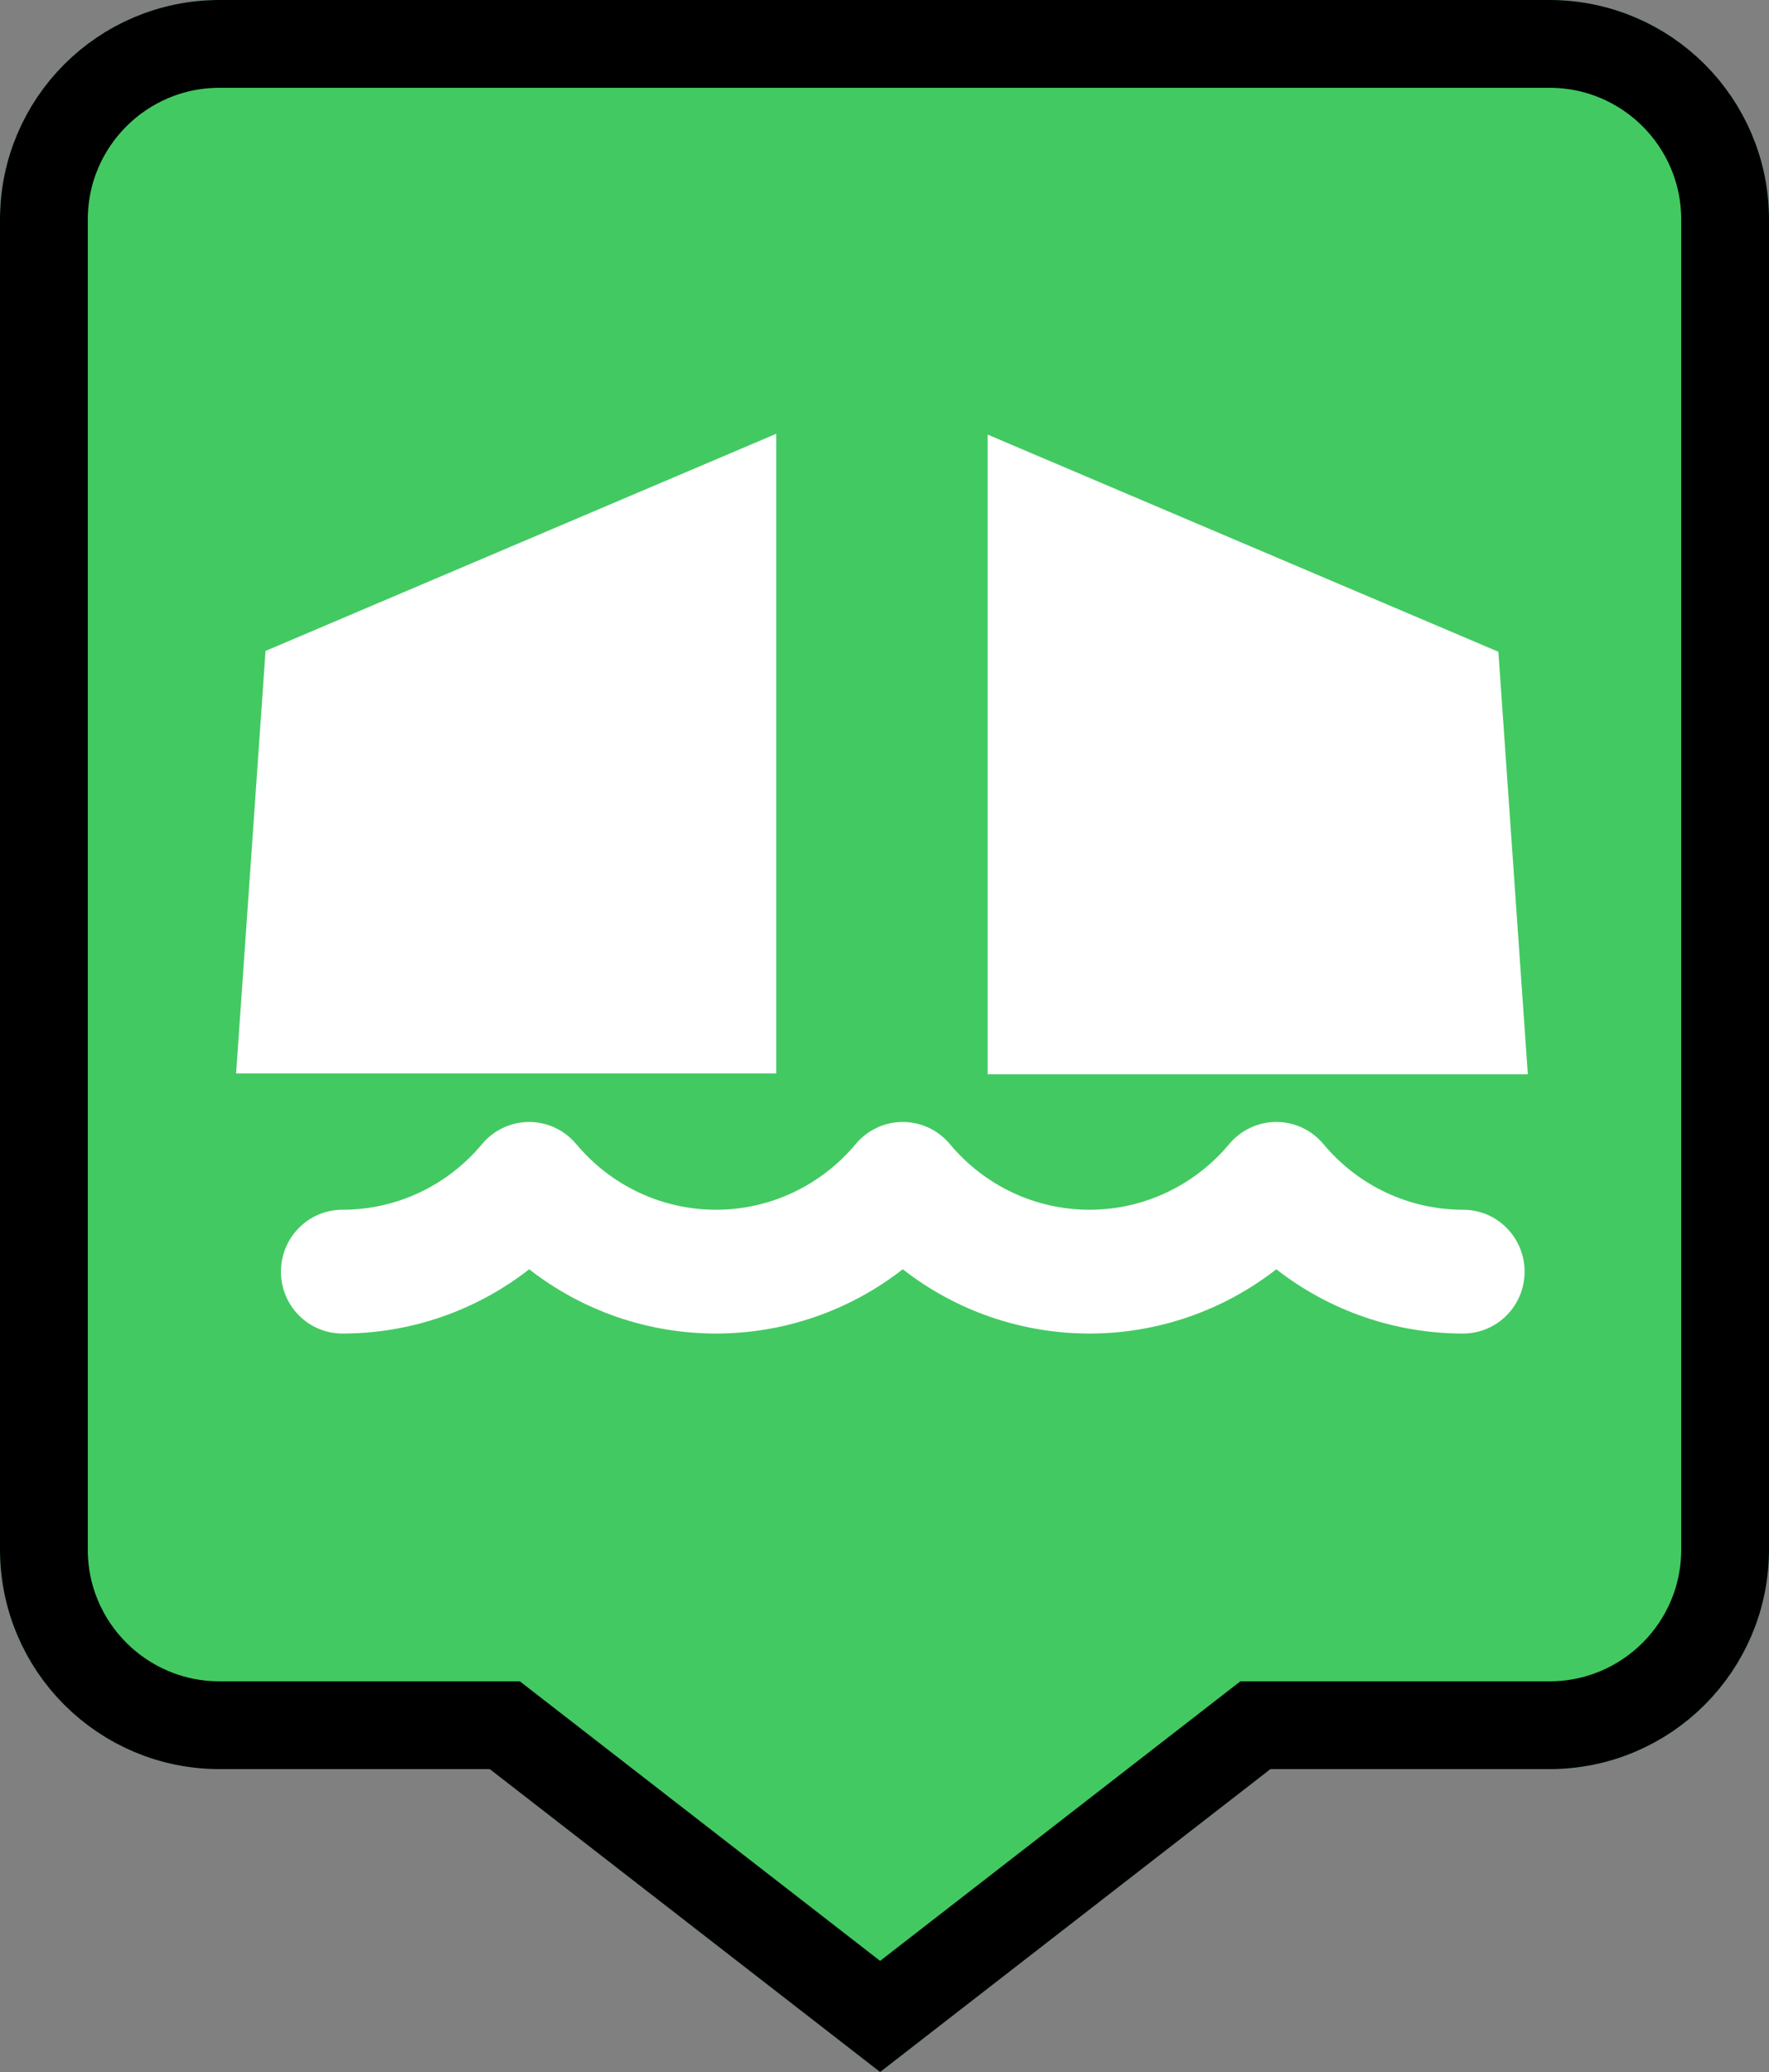 <?xml version="1.0" encoding="UTF-8"?>
<svg width="403px" height="472px" viewBox="0 0 403 472" version="1.1" xmlns="http://www.w3.org/2000/svg" xmlns:xlink="http://www.w3.org/1999/xlink">
    <rect x="0" y="0" width="403" height="472" fill="#808080" stroke="none"/>
    <!-- Generator: Sketch 43.1 (39012) - http://www.bohemiancoding.com/sketch -->
    <title>Group</title>
    <desc>Created with Sketch.</desc>
    <defs>
        <path d="M289.423,403 L353.003,403 C380.614,403 403,380.616 403,353.003 L403,49.997 C403,22.386 380.616,0 353.003,0 L49.997,0 C22.386,0 0,22.384 0,49.997 L0,353.003 C0,380.614 22.384,403 49.997,403 L111.577,403 L200.5,472 L289.423,403 Z" id="path-1"></path>
    </defs>
    <g id="Page-1" stroke="none" stroke-width="1" fill="none" fill-rule="evenodd">
        <g id="Group">
            <g id="Combined-Shape">
                <use fill="#43C962" fill-rule="evenodd" xlink:href="#path-1"></use>
                <path stroke="#000000" stroke-width="20" d="M200.5,459.343 L117.708,395.1 L115.002,393 L111.577,393 L49.997,393 C27.908,393 10,375.092 10,353.003 L10,49.997 C10,27.908 27.908,10 49.997,10 L353.003,10 C375.092,10 393,27.908 393,49.997 L393,353.003 C393,375.092 375.092,393 353.003,393 L289.423,393 L285.998,393 L283.292,395.1 L200.5,459.343 Z"></path>
            </g>
            <g id="lock" transform="translate(53, 98)" fill="#FFFFFF">
                <path d="M280.314,177.576 C268.016,177.576 256.414,172.124 248.487,162.612 C245.826,159.42 241.899,157.578 237.763,157.578 C237.763,157.578 237.763,157.578 237.758,157.578 C233.621,157.578 229.695,159.42 227.034,162.607 C219.092,172.119 207.49,177.576 195.202,177.576 C182.909,177.576 171.317,172.124 163.389,162.616 C160.732,159.425 156.806,157.583 152.669,157.583 L152.665,157.583 C148.528,157.583 144.606,159.42 141.945,162.607 C133.999,172.119 122.392,177.576 110.104,177.576 C97.821,177.576 86.214,172.119 78.258,162.602 C75.597,159.42 71.675,157.583 67.544,157.583 L67.53,157.583 C63.393,157.587 59.467,159.434 56.81,162.626 C48.892,172.129 37.304,177.576 25.006,177.576 C17.27,177.576 11,183.887 11,191.675 C11,199.463 17.27,205.774 25.006,205.774 C40.581,205.774 55.484,200.558 67.553,191.135 C79.64,200.558 94.543,205.774 110.104,205.774 C125.67,205.774 140.573,200.558 152.66,191.135 C164.734,200.558 179.636,205.774 195.207,205.774 C210.772,205.774 225.675,200.558 237.758,191.135 C249.836,200.558 264.739,205.774 280.314,205.774 C288.05,205.774 294.32,199.463 294.32,191.675 C294.32,183.892 288.05,177.576 280.314,177.576 Z" id="Shape" fill-rule="nonzero"></path>
                <polygon id="Path-2" points="7.494 50.28 123.843 0.811 123.843 146.54 0.788 146.54"></polygon>
                <polygon id="Path-2-Copy" transform="translate(233.528, 73.864) scale(-1, 1) translate(-233.528, -73.864) " points="178.706 50.469 295.055 1 295.055 146.728 172 146.728"></polygon>
            </g>
        </g>
    </g>
</svg>